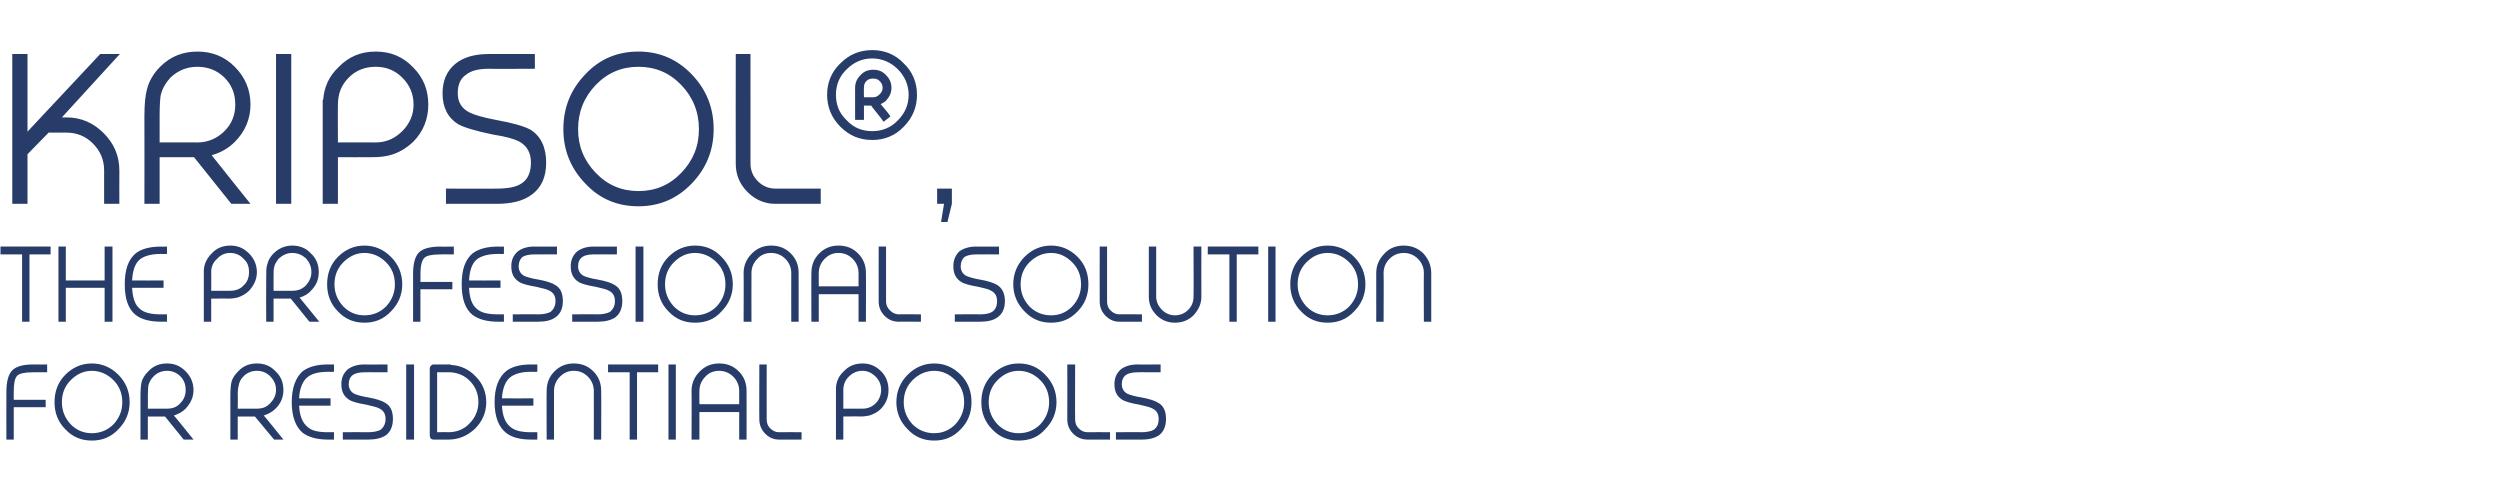 <?xml version="1.0" standalone="no"?><!DOCTYPE svg PUBLIC "-//W3C//DTD SVG 1.1//EN" "http://www.w3.org/Graphics/SVG/1.1/DTD/svg11.dtd"><svg xmlns="http://www.w3.org/2000/svg" version="1.1" width="509px" height="101.1px" viewBox="0 -11 509 101.1" style="top:-11px">  <desc>Kripsol , The professional solution for residential pools</desc>  <defs/>  <g id="Polygon242462">    <path d="M 9.3 70.4 L 9.3 71.9 L 2.8 71.9 L 2.8 78.5 L 1.3 78.5 C 1.3 78.5 1.27 68.79 1.3 68.8 C 1.3 66.7 1.7 65.2 2.5 64.4 C 3.3 63.6 4.7 63.2 6.8 63.2 C 6.82 63.24 9.6 63.2 9.6 63.2 L 9.6 64.8 C 9.6 64.8 6.82 64.77 6.8 64.8 C 5.1 64.8 4 65 3.5 65.5 C 3 66 2.8 67.1 2.8 68.8 C 2.79 68.79 2.8 70.4 2.8 70.4 L 9.3 70.4 Z M 18.7 63 C 20.8 63 22.6 63.8 24.1 65.3 C 25.6 66.8 26.4 68.7 26.4 70.9 C 26.4 73 25.6 74.9 24.1 76.4 C 22.6 78 20.8 78.7 18.7 78.7 C 16.6 78.7 14.8 78 13.3 76.4 C 11.8 74.9 11.1 73 11.1 70.9 C 11.1 68.7 11.8 66.8 13.3 65.3 C 14.8 63.8 16.6 63 18.7 63 C 18.7 63 18.7 63 18.7 63 Z M 18.7 64.5 C 17 64.5 15.6 65.2 14.4 66.4 C 13.2 67.6 12.6 69.1 12.6 70.9 C 12.6 72.6 13.2 74.1 14.4 75.4 C 15.6 76.6 17 77.2 18.7 77.2 C 20.4 77.2 21.9 76.6 23.1 75.4 C 24.3 74.1 24.9 72.6 24.9 70.9 C 24.9 69.1 24.3 67.6 23.1 66.4 C 21.9 65.2 20.4 64.5 18.7 64.5 Z M 30.1 73.8 L 30.1 78.5 L 28.6 78.5 C 28.6 78.5 28.6 69.54 28.6 69.5 C 28.6 68.3 28.7 67.4 28.8 66.9 C 29 66 29.5 65.3 30.2 64.6 C 31.2 63.5 32.5 63 34 63 C 35.5 63 36.7 63.5 37.8 64.6 C 38.8 65.6 39.4 66.9 39.4 68.4 C 39.4 69.9 38.8 71.1 37.8 72.2 C 37.1 72.9 36.3 73.3 35.4 73.6 C 35.43 73.56 39.4 78.5 39.4 78.5 L 37.4 78.5 L 33.6 73.8 L 30.1 73.8 Z M 30.1 72.2 C 30.1 72.2 33.98 72.23 34 72.2 C 35.1 72.2 36 71.9 36.7 71.1 C 37.5 70.3 37.8 69.4 37.8 68.4 C 37.8 67.3 37.5 66.4 36.7 65.6 C 36 64.9 35.1 64.5 34 64.5 C 32.9 64.5 32 64.9 31.3 65.6 C 30.7 66.2 30.4 66.8 30.2 67.5 C 30.2 67.8 30.1 68.5 30.1 69.5 C 30.14 69.54 30.1 72.2 30.1 72.2 Z M 48.4 73.8 L 48.4 78.5 L 46.9 78.5 C 46.9 78.5 46.91 69.54 46.9 69.5 C 46.9 68.3 47 67.4 47.1 66.9 C 47.3 66 47.8 65.3 48.5 64.6 C 49.5 63.5 50.8 63 52.3 63 C 53.8 63 55.1 63.5 56.1 64.6 C 57.2 65.6 57.7 66.9 57.7 68.4 C 57.7 69.9 57.2 71.1 56.1 72.2 C 55.4 72.9 54.6 73.3 53.7 73.6 C 53.74 73.56 57.7 78.5 57.7 78.5 L 55.8 78.5 L 51.9 73.8 L 48.4 73.8 Z M 48.4 72.2 C 48.4 72.2 52.29 72.23 52.3 72.2 C 53.4 72.2 54.3 71.9 55 71.1 C 55.8 70.3 56.2 69.4 56.2 68.4 C 56.2 67.3 55.8 66.4 55 65.6 C 54.3 64.9 53.4 64.5 52.3 64.5 C 51.2 64.5 50.3 64.9 49.6 65.6 C 49 66.2 48.7 66.8 48.6 67.5 C 48.5 67.8 48.4 68.5 48.4 69.5 C 48.45 69.54 48.4 72.2 48.4 72.2 Z M 68 77 L 68 78.5 C 68 78.5 66.81 78.49 66.8 78.5 C 64.5 78.5 62.8 78 61.6 77.1 C 60.2 75.9 59.4 73.8 59.4 70.9 C 59.4 67.9 60.2 65.9 61.6 64.6 C 62.8 63.7 64.5 63.2 66.8 63.2 C 66.81 63.24 68 63.2 68 63.2 L 68 64.7 C 68 64.7 66.81 64.73 66.8 64.7 C 64.8 64.7 63.4 65.1 62.6 65.8 C 61.6 66.6 61 68.1 60.9 70.1 C 60.92 70.13 67.3 70.1 67.3 70.1 L 67.3 71.6 C 67.3 71.6 60.92 71.6 60.9 71.6 C 61 73.7 61.6 75.1 62.6 75.9 C 63.4 76.7 64.8 77 66.8 77 C 66.81 77 68 77 68 77 Z M 78.9 63.2 L 78.9 64.8 C 78.9 64.8 74.15 64.77 74.2 64.8 C 73.1 64.8 72.4 65 71.9 65.3 C 71.3 65.7 71 66.4 71 67.2 C 71 68.1 71.4 68.8 72.2 69.2 C 72.7 69.4 73.6 69.7 74.9 69.9 C 76.6 70.2 77.8 70.6 78.4 71 C 79.5 71.6 80 72.7 80 74.3 C 80 75.8 79.5 76.9 78.6 77.6 C 77.7 78.2 76.5 78.5 75 78.5 C 74.99 78.49 69.8 78.5 69.8 78.5 L 69.8 77 C 69.8 77 74.99 76.96 75 77 C 76.1 77 76.9 76.8 77.5 76.5 C 78.1 76 78.5 75.3 78.5 74.3 C 78.5 73.3 78.1 72.6 77.3 72.2 C 76.8 71.9 75.9 71.7 74.6 71.4 C 72.9 71.1 71.7 70.8 71.1 70.4 C 70 69.7 69.5 68.7 69.5 67.2 C 69.5 66 69.9 65 70.8 64.2 C 71.6 63.6 72.7 63.2 74.2 63.2 C 74.15 63.24 78.9 63.2 78.9 63.2 Z M 82.7 63.2 L 84.3 63.2 L 84.3 78.5 L 82.7 78.5 L 82.7 63.2 Z M 88.3 63.2 C 88 63.2 87.9 63.3 87.7 63.5 C 87.6 63.6 87.5 63.8 87.5 64 C 87.5 64 87.5 77.7 87.5 77.7 C 87.5 77.9 87.6 78.1 87.7 78.3 C 87.9 78.4 88 78.5 88.3 78.5 C 88.3 78.5 91.3 78.5 91.3 78.5 C 93.4 78.5 95.2 77.7 96.7 76.3 C 98.2 74.8 99 73 99 70.9 C 99 68.9 98.3 67.1 96.9 65.7 C 95.5 64.2 93.8 63.4 91.8 63.3 C 91.7 63.2 91.7 63.2 91.6 63.2 C 91.6 63.2 88.3 63.2 88.3 63.2 Z M 89 64.8 C 89 64.8 91.75 64.78 91.7 64.8 C 93.3 64.9 94.7 65.5 95.8 66.7 C 96.9 67.9 97.4 69.3 97.4 70.9 C 97.4 72.5 96.8 74 95.6 75.2 C 94.5 76.4 93 77 91.3 77 C 91.35 76.96 89 77 89 77 L 89 64.8 Z M 109.4 77 L 109.4 78.5 C 109.4 78.5 108.12 78.49 108.1 78.5 C 105.8 78.5 104.1 78 103 77.1 C 101.5 75.9 100.7 73.8 100.7 70.9 C 100.7 67.9 101.5 65.9 103 64.6 C 104.1 63.7 105.8 63.2 108.1 63.2 C 108.12 63.24 109.4 63.2 109.4 63.2 L 109.4 64.7 C 109.4 64.7 108.12 64.73 108.1 64.7 C 106.2 64.7 104.8 65.1 103.9 65.8 C 102.9 66.6 102.3 68.1 102.2 70.1 C 102.24 70.13 108.6 70.1 108.6 70.1 L 108.6 71.6 C 108.6 71.6 102.24 71.6 102.2 71.6 C 102.3 73.7 102.9 75.1 103.9 75.9 C 104.8 76.7 106.2 77 108.1 77 C 108.12 77 109.4 77 109.4 77 Z M 112.8 78.5 L 111.3 78.5 C 111.3 78.5 111.26 68.58 111.3 68.6 C 111.3 67 111.8 65.7 112.9 64.6 C 114 63.5 115.3 63 116.8 63 C 118.4 63 119.7 63.5 120.8 64.6 C 121.9 65.7 122.4 67 122.4 68.6 C 122.44 68.58 122.4 78.5 122.4 78.5 L 120.9 78.5 C 120.9 78.5 120.91 68.58 120.9 68.6 C 120.9 67.5 120.5 66.5 119.7 65.7 C 118.9 64.9 118 64.5 116.8 64.5 C 115.7 64.5 114.8 64.9 114 65.7 C 113.2 66.5 112.8 67.5 112.8 68.6 C 112.79 68.58 112.8 78.5 112.8 78.5 Z M 129.7 64.8 L 129.7 78.5 L 128.2 78.5 L 128.2 64.8 L 123.8 64.8 L 123.8 63.2 L 134 63.2 L 134 64.8 L 129.7 64.8 Z M 136.1 63.2 L 137.6 63.2 L 137.6 78.5 L 136.1 78.5 L 136.1 63.2 Z M 142.4 78.5 L 140.8 78.5 C 140.8 78.5 140.84 68.58 140.8 68.6 C 140.8 67 141.4 65.7 142.5 64.6 C 143.6 63.5 144.9 63 146.4 63 C 148 63 149.3 63.5 150.4 64.6 C 151.5 65.7 152 67 152 68.6 C 152.02 68.58 152 78.5 152 78.5 L 150.5 78.5 L 150.5 72.9 L 142.4 72.9 L 142.4 78.5 Z M 150.5 71.3 C 150.5 71.3 150.49 68.58 150.5 68.6 C 150.5 67.5 150.1 66.5 149.3 65.7 C 148.5 64.9 147.5 64.5 146.4 64.5 C 145.3 64.5 144.3 64.9 143.6 65.7 C 142.8 66.5 142.4 67.5 142.4 68.6 C 142.37 68.58 142.4 71.3 142.4 71.3 L 150.5 71.3 Z M 154.6 63.2 L 156.1 63.2 C 156.1 63.2 156.08 74.41 156.1 74.4 C 156.1 75.1 156.3 75.7 156.8 76.2 C 157.3 76.7 157.9 77 158.6 77 C 158.64 76.96 163.2 77 163.2 77 L 163.2 78.5 C 163.2 78.5 158.64 78.49 158.6 78.5 C 157.5 78.5 156.6 78.1 155.8 77.3 C 155 76.5 154.6 75.5 154.6 74.4 C 154.56 74.41 154.6 63.2 154.6 63.2 Z M 170.2 67.9 C 170.3 66.6 170.8 65.5 171.8 64.6 C 172.8 63.5 174.1 63 175.6 63 C 177.1 63 178.3 63.5 179.4 64.6 C 180.4 65.6 180.9 66.9 180.9 68.4 C 180.9 69.9 180.4 71.1 179.4 72.2 C 178.7 72.9 177.9 73.3 177 73.6 C 176.5 73.7 175.9 73.8 175.2 73.8 C 175.21 73.76 171.7 73.8 171.7 73.8 L 171.7 78.5 L 170.2 78.5 L 170.2 67.9 C 170.2 67.9 170.21 67.89 170.2 67.9 Z M 171.7 72.2 C 171.7 72.2 175.57 72.23 175.6 72.2 C 176.6 72.2 177.5 71.9 178.3 71.1 C 179 70.4 179.4 69.4 179.4 68.4 C 179.4 67.3 179 66.4 178.3 65.7 C 177.5 64.9 176.6 64.5 175.6 64.5 C 174.5 64.5 173.6 64.9 172.8 65.7 C 172.1 66.4 171.7 67.3 171.7 68.4 C 171.71 68.37 171.7 72.2 171.7 72.2 Z M 190.2 63 C 192.3 63 194.1 63.8 195.6 65.3 C 197.1 66.8 197.8 68.7 197.8 70.9 C 197.8 73 197.1 74.9 195.6 76.4 C 194.1 78 192.3 78.7 190.2 78.7 C 188.1 78.7 186.3 78 184.8 76.4 C 183.3 74.9 182.5 73 182.5 70.9 C 182.5 68.7 183.3 66.8 184.8 65.3 C 186.3 63.8 188.1 63 190.2 63 C 190.2 63 190.2 63 190.2 63 Z M 190.2 64.5 C 188.5 64.5 187 65.2 185.8 66.4 C 184.6 67.6 184 69.1 184 70.9 C 184 72.6 184.6 74.1 185.8 75.4 C 187 76.6 188.5 77.2 190.2 77.2 C 191.9 77.2 193.3 76.6 194.5 75.4 C 195.7 74.1 196.3 72.6 196.3 70.9 C 196.3 69.1 195.7 67.6 194.5 66.4 C 193.3 65.2 191.9 64.5 190.2 64.5 Z M 207.4 63 C 209.6 63 211.4 63.8 212.8 65.3 C 214.3 66.8 215.1 68.7 215.1 70.9 C 215.1 73 214.3 74.9 212.8 76.4 C 211.4 78 209.6 78.7 207.4 78.7 C 205.3 78.7 203.5 78 202 76.4 C 200.5 74.9 199.8 73 199.8 70.9 C 199.8 68.7 200.5 66.8 202 65.3 C 203.5 63.8 205.3 63 207.4 63 C 207.4 63 207.4 63 207.4 63 Z M 207.4 64.5 C 205.7 64.5 204.3 65.2 203.1 66.4 C 201.9 67.6 201.3 69.1 201.3 70.9 C 201.3 72.6 201.9 74.1 203.1 75.4 C 204.3 76.6 205.7 77.2 207.4 77.2 C 209.1 77.2 210.6 76.6 211.8 75.4 C 213 74.1 213.6 72.6 213.6 70.9 C 213.6 69.1 213 67.6 211.8 66.4 C 210.6 65.2 209.1 64.5 207.4 64.5 Z M 217.3 63.2 L 218.9 63.2 C 218.9 63.2 218.86 74.41 218.9 74.4 C 218.9 75.1 219.1 75.7 219.6 76.2 C 220.1 76.7 220.7 77 221.4 77 C 221.42 76.96 226 77 226 77 L 226 78.5 C 226 78.5 221.42 78.49 221.4 78.5 C 220.3 78.5 219.3 78.1 218.5 77.3 C 217.7 76.5 217.3 75.5 217.3 74.4 C 217.33 74.41 217.3 63.2 217.3 63.2 Z M 236.3 63.2 L 236.3 64.8 C 236.3 64.8 231.57 64.77 231.6 64.8 C 230.5 64.8 229.8 65 229.3 65.3 C 228.7 65.7 228.4 66.4 228.4 67.2 C 228.4 68.1 228.8 68.8 229.6 69.2 C 230.1 69.4 231 69.7 232.3 69.9 C 234 70.2 235.2 70.6 235.8 71 C 236.9 71.6 237.4 72.7 237.4 74.3 C 237.4 75.8 236.9 76.9 236 77.6 C 235.1 78.2 234 78.5 232.4 78.5 C 232.41 78.49 227.2 78.5 227.2 78.5 L 227.2 77 C 227.2 77 232.41 76.96 232.4 77 C 233.5 77 234.4 76.8 234.9 76.5 C 235.6 76 235.9 75.3 235.9 74.3 C 235.9 73.3 235.5 72.6 234.7 72.2 C 234.2 71.9 233.3 71.7 232 71.4 C 230.3 71.1 229.2 70.8 228.5 70.4 C 227.4 69.7 226.9 68.7 226.9 67.2 C 226.9 66 227.3 65 228.2 64.2 C 229 63.6 230.1 63.2 231.6 63.2 C 231.57 63.24 236.3 63.2 236.3 63.2 Z " stroke="none" fill="#283c6a"/>  </g>  <g id="Polygon242461">    <path d="M 6 40.8 L 6 54.5 L 4.5 54.5 L 4.5 40.8 L 0.1 40.8 L 0.1 39.2 L 10.3 39.2 L 10.3 40.8 L 6 40.8 Z M 11.9 39.2 L 13.4 39.2 L 13.4 46.1 L 21.3 46.1 L 21.3 39.2 L 22.9 39.2 L 22.9 54.5 L 21.3 54.5 L 21.3 47.6 L 13.4 47.6 L 13.4 54.5 L 11.9 54.5 L 11.9 39.2 Z M 34 53 L 34 54.5 C 34 54.5 32.77 54.49 32.8 54.5 C 30.5 54.5 28.7 54 27.6 53.1 C 26.1 51.9 25.4 49.8 25.4 46.9 C 25.4 43.9 26.1 41.9 27.6 40.6 C 28.7 39.7 30.5 39.2 32.8 39.2 C 32.77 39.24 34 39.2 34 39.2 L 34 40.7 C 34 40.7 32.77 40.73 32.8 40.7 C 30.8 40.7 29.4 41.1 28.5 41.8 C 27.5 42.6 27 44.1 26.9 46.1 C 26.88 46.13 33.3 46.1 33.3 46.1 L 33.3 47.6 C 33.3 47.6 26.88 47.6 26.9 47.6 C 27 49.7 27.5 51.1 28.5 51.9 C 29.4 52.7 30.8 53 32.8 53 C 32.77 53 34 53 34 53 Z M 41.5 43.9 C 41.6 42.6 42.2 41.5 43.1 40.6 C 44.1 39.5 45.4 39 46.9 39 C 48.4 39 49.6 39.5 50.7 40.6 C 51.7 41.6 52.3 42.9 52.3 44.4 C 52.3 45.9 51.7 47.1 50.7 48.2 C 50 48.9 49.2 49.3 48.3 49.6 C 47.8 49.7 47.2 49.8 46.5 49.8 C 46.52 49.76 43 49.8 43 49.8 L 43 54.5 L 41.5 54.5 L 41.5 43.9 C 41.5 43.9 41.52 43.89 41.5 43.9 Z M 43 48.2 C 43 48.2 46.88 48.23 46.9 48.2 C 47.9 48.2 48.9 47.9 49.6 47.1 C 50.4 46.4 50.7 45.4 50.7 44.4 C 50.7 43.3 50.4 42.4 49.6 41.7 C 48.9 40.9 47.9 40.5 46.9 40.5 C 45.8 40.5 44.9 40.9 44.2 41.7 C 43.4 42.4 43 43.3 43 44.4 C 43.03 44.37 43 48.2 43 48.2 Z M 55.7 49.8 L 55.7 54.5 L 54.2 54.5 C 54.2 54.5 54.16 45.54 54.2 45.5 C 54.2 44.3 54.2 43.4 54.4 42.9 C 54.6 42 55 41.3 55.7 40.6 C 56.8 39.5 58.1 39 59.5 39 C 61 39 62.3 39.5 63.3 40.6 C 64.4 41.6 64.9 42.9 64.9 44.4 C 64.9 45.9 64.4 47.1 63.3 48.2 C 62.7 48.9 61.9 49.3 61 49.6 C 60.99 49.56 65 54.5 65 54.5 L 63 54.5 L 59.2 49.8 L 55.7 49.8 Z M 55.7 48.2 C 55.7 48.2 59.54 48.23 59.5 48.2 C 60.6 48.2 61.5 47.9 62.3 47.1 C 63 46.3 63.4 45.4 63.4 44.4 C 63.4 43.3 63 42.4 62.3 41.6 C 61.5 40.9 60.6 40.5 59.5 40.5 C 58.5 40.5 57.6 40.9 56.8 41.6 C 56.3 42.2 55.9 42.8 55.8 43.5 C 55.7 43.8 55.7 44.5 55.7 45.5 C 55.69 45.54 55.7 48.2 55.7 48.2 Z M 74.2 39 C 76.3 39 78.1 39.8 79.6 41.3 C 81.1 42.8 81.9 44.7 81.9 46.9 C 81.9 49 81.1 50.9 79.6 52.4 C 78.1 54 76.3 54.7 74.2 54.7 C 72.1 54.7 70.3 54 68.8 52.4 C 67.3 50.9 66.6 49 66.6 46.9 C 66.6 44.7 67.3 42.8 68.8 41.3 C 70.3 39.8 72.1 39 74.2 39 C 74.2 39 74.2 39 74.2 39 Z M 74.2 40.5 C 72.5 40.5 71.1 41.2 69.9 42.4 C 68.7 43.6 68.1 45.1 68.1 46.9 C 68.1 48.6 68.7 50.1 69.9 51.4 C 71.1 52.6 72.5 53.2 74.2 53.2 C 75.9 53.2 77.4 52.6 78.6 51.4 C 79.8 50.1 80.4 48.6 80.4 46.9 C 80.4 45.1 79.8 43.6 78.6 42.4 C 77.4 41.2 75.9 40.5 74.2 40.5 Z M 92.1 46.4 L 92.1 47.9 L 85.6 47.9 L 85.6 54.5 L 84.1 54.5 C 84.1 54.5 84.12 44.79 84.1 44.8 C 84.1 42.7 84.5 41.2 85.3 40.4 C 86.1 39.6 87.6 39.2 89.7 39.2 C 89.67 39.24 92.4 39.2 92.4 39.2 L 92.4 40.8 C 92.4 40.8 89.67 40.77 89.7 40.8 C 88 40.8 86.9 41 86.4 41.5 C 85.9 42 85.6 43.1 85.6 44.8 C 85.64 44.79 85.6 46.4 85.6 46.4 L 92.1 46.4 Z M 102.6 53 L 102.6 54.5 C 102.6 54.5 101.39 54.49 101.4 54.5 C 99.1 54.5 97.4 54 96.2 53.1 C 94.7 51.9 94 49.8 94 46.9 C 94 43.9 94.7 41.9 96.2 40.6 C 97.4 39.7 99.1 39.2 101.4 39.2 C 101.39 39.24 102.6 39.2 102.6 39.2 L 102.6 40.7 C 102.6 40.7 101.39 40.73 101.4 40.7 C 99.4 40.7 98 41.1 97.1 41.8 C 96.1 42.6 95.6 44.1 95.5 46.1 C 95.5 46.13 101.9 46.1 101.9 46.1 L 101.9 47.6 C 101.9 47.6 95.5 47.6 95.5 47.6 C 95.6 49.7 96.1 51.1 97.1 51.9 C 98 52.7 99.4 53 101.4 53 C 101.39 53 102.6 53 102.6 53 Z M 113.4 39.2 L 113.4 40.8 C 113.4 40.8 108.73 40.77 108.7 40.8 C 107.7 40.8 106.9 41 106.4 41.3 C 105.9 41.7 105.6 42.4 105.6 43.2 C 105.6 44.1 106 44.8 106.8 45.2 C 107.3 45.4 108.2 45.7 109.5 45.9 C 111.2 46.2 112.4 46.6 113 47 C 114.1 47.6 114.6 48.7 114.6 50.3 C 114.6 51.8 114.1 52.9 113.1 53.6 C 112.3 54.2 111.1 54.5 109.6 54.5 C 109.57 54.49 104.4 54.5 104.4 54.5 L 104.4 53 C 104.4 53 109.57 52.96 109.6 53 C 110.7 53 111.5 52.8 112.1 52.5 C 112.7 52 113.1 51.3 113.1 50.3 C 113.1 49.3 112.7 48.6 111.9 48.2 C 111.4 47.9 110.5 47.7 109.2 47.4 C 107.5 47.1 106.3 46.8 105.7 46.4 C 104.6 45.7 104.1 44.7 104.1 43.2 C 104.1 42 104.5 41 105.4 40.2 C 106.2 39.6 107.3 39.2 108.7 39.2 C 108.73 39.24 113.4 39.2 113.4 39.2 Z M 125.6 39.2 L 125.6 40.8 C 125.6 40.8 120.85 40.77 120.8 40.8 C 119.8 40.8 119 41 118.6 41.3 C 118 41.7 117.7 42.4 117.7 43.2 C 117.7 44.1 118.1 44.8 118.9 45.2 C 119.4 45.4 120.3 45.7 121.6 45.9 C 123.3 46.2 124.5 46.6 125.1 47 C 126.2 47.6 126.7 48.7 126.7 50.3 C 126.7 51.8 126.2 52.9 125.3 53.6 C 124.4 54.2 123.2 54.5 121.7 54.5 C 121.69 54.49 116.5 54.5 116.5 54.5 L 116.5 53 C 116.5 53 121.69 52.96 121.7 53 C 122.8 53 123.6 52.8 124.2 52.5 C 124.8 52 125.2 51.3 125.2 50.3 C 125.2 49.3 124.8 48.6 124 48.2 C 123.5 47.9 122.6 47.7 121.3 47.4 C 119.6 47.1 118.4 46.8 117.8 46.4 C 116.7 45.7 116.2 44.7 116.2 43.2 C 116.2 42 116.6 41 117.5 40.2 C 118.3 39.6 119.4 39.2 120.8 39.2 C 120.85 39.24 125.6 39.2 125.6 39.2 Z M 129.4 39.2 L 131 39.2 L 131 54.5 L 129.4 54.5 L 129.4 39.2 Z M 141.5 39 C 143.7 39 145.5 39.8 146.9 41.3 C 148.4 42.8 149.2 44.7 149.2 46.9 C 149.2 49 148.4 50.9 146.9 52.4 C 145.5 54 143.7 54.7 141.5 54.7 C 139.4 54.7 137.6 54 136.1 52.4 C 134.6 50.9 133.9 49 133.9 46.9 C 133.9 44.7 134.6 42.8 136.1 41.3 C 137.6 39.8 139.4 39 141.5 39 C 141.5 39 141.5 39 141.5 39 Z M 141.5 40.5 C 139.8 40.5 138.4 41.2 137.2 42.4 C 136 43.6 135.4 45.1 135.4 46.9 C 135.4 48.6 136 50.1 137.2 51.4 C 138.4 52.6 139.8 53.2 141.5 53.2 C 143.2 53.2 144.7 52.6 145.9 51.4 C 147.1 50.1 147.7 48.6 147.7 46.9 C 147.7 45.1 147.1 43.6 145.9 42.4 C 144.7 41.2 143.2 40.5 141.5 40.5 Z M 153 54.5 L 151.4 54.5 C 151.4 54.5 151.44 44.58 151.4 44.6 C 151.4 43 152 41.7 153.1 40.6 C 154.2 39.5 155.5 39 157 39 C 158.6 39 159.9 39.5 161 40.6 C 162.1 41.7 162.6 43 162.6 44.6 C 162.62 44.58 162.6 54.5 162.6 54.5 L 161.1 54.5 C 161.1 54.5 161.08 44.58 161.1 44.6 C 161.1 43.5 160.7 42.5 159.9 41.7 C 159.1 40.9 158.1 40.5 157 40.5 C 155.9 40.5 154.9 40.9 154.2 41.7 C 153.4 42.5 153 43.5 153 44.6 C 152.97 44.58 153 54.5 153 54.5 Z M 166.7 54.5 L 165.2 54.5 C 165.2 54.5 165.16 44.58 165.2 44.6 C 165.2 43 165.7 41.7 166.8 40.6 C 167.9 39.5 169.2 39 170.7 39 C 172.3 39 173.6 39.5 174.7 40.6 C 175.8 41.7 176.3 43 176.3 44.6 C 176.34 44.58 176.3 54.5 176.3 54.5 L 174.8 54.5 L 174.8 48.9 L 166.7 48.9 L 166.7 54.5 Z M 174.8 47.3 C 174.8 47.3 174.8 44.58 174.8 44.6 C 174.8 43.5 174.4 42.5 173.6 41.7 C 172.8 40.9 171.9 40.5 170.7 40.5 C 169.6 40.5 168.7 40.9 167.9 41.7 C 167.1 42.5 166.7 43.5 166.7 44.6 C 166.69 44.58 166.7 47.3 166.7 47.3 L 174.8 47.3 Z M 178.9 39.2 L 180.4 39.2 C 180.4 39.2 180.4 50.41 180.4 50.4 C 180.4 51.1 180.7 51.7 181.2 52.2 C 181.7 52.7 182.3 53 183 53 C 182.96 52.96 187.5 53 187.5 53 L 187.5 54.5 C 187.5 54.5 182.96 54.49 183 54.5 C 181.8 54.5 180.9 54.1 180.1 53.3 C 179.3 52.5 178.9 51.5 178.9 50.4 C 178.88 50.41 178.9 39.2 178.9 39.2 Z M 203.4 39.2 L 203.4 40.8 C 203.4 40.8 198.71 40.77 198.7 40.8 C 197.7 40.8 196.9 41 196.4 41.3 C 195.9 41.7 195.6 42.4 195.6 43.2 C 195.6 44.1 196 44.8 196.8 45.2 C 197.3 45.4 198.2 45.7 199.4 45.9 C 201.2 46.2 202.3 46.6 203 47 C 204 47.6 204.6 48.7 204.6 50.3 C 204.6 51.8 204.1 52.9 203.1 53.6 C 202.3 54.2 201.1 54.5 199.6 54.5 C 199.55 54.49 194.4 54.5 194.4 54.5 L 194.4 53 C 194.4 53 199.55 52.96 199.6 53 C 200.7 53 201.5 52.8 202 52.5 C 202.7 52 203 51.3 203 50.3 C 203 49.3 202.6 48.6 201.8 48.2 C 201.4 47.9 200.5 47.7 199.2 47.4 C 197.5 47.1 196.3 46.8 195.7 46.4 C 194.6 45.7 194.1 44.7 194.1 43.2 C 194.1 42 194.5 41 195.3 40.2 C 196.1 39.6 197.3 39.2 198.7 39.2 C 198.71 39.24 203.4 39.2 203.4 39.2 Z M 214 39 C 216.1 39 217.9 39.8 219.4 41.3 C 220.9 42.8 221.6 44.7 221.6 46.9 C 221.6 49 220.9 50.9 219.4 52.4 C 217.9 54 216.1 54.7 214 54.7 C 211.9 54.7 210.1 54 208.6 52.4 C 207.1 50.9 206.3 49 206.3 46.9 C 206.3 44.7 207.1 42.8 208.6 41.3 C 210.1 39.8 211.9 39 214 39 C 214 39 214 39 214 39 Z M 214 40.5 C 212.3 40.5 210.8 41.2 209.6 42.4 C 208.4 43.6 207.8 45.1 207.8 46.9 C 207.8 48.6 208.4 50.1 209.6 51.4 C 210.8 52.6 212.3 53.2 214 53.2 C 215.7 53.2 217.1 52.6 218.3 51.4 C 219.5 50.1 220.1 48.6 220.1 46.9 C 220.1 45.1 219.5 43.6 218.3 42.4 C 217.1 41.2 215.7 40.5 214 40.5 Z M 223.9 39.2 L 225.4 39.2 C 225.4 39.2 225.39 50.41 225.4 50.4 C 225.4 51.1 225.6 51.7 226.1 52.2 C 226.6 52.7 227.2 53 227.9 53 C 227.95 52.96 232.5 53 232.5 53 L 232.5 54.5 C 232.5 54.5 227.95 54.49 227.9 54.5 C 226.8 54.5 225.9 54.1 225.1 53.3 C 224.3 52.5 223.9 51.5 223.9 50.4 C 223.87 50.41 223.9 39.2 223.9 39.2 Z M 243 39.2 L 244.6 39.2 C 244.6 39.2 244.57 49.4 244.6 49.4 C 244.6 50.9 244 52.1 243 53.2 C 242 54.2 240.7 54.7 239.2 54.7 C 237.8 54.7 236.5 54.2 235.5 53.2 C 234.4 52.1 233.9 50.9 233.9 49.4 C 233.9 49.4 233.9 39.2 233.9 39.2 L 235.4 39.2 C 235.4 39.2 235.42 49.4 235.4 49.4 C 235.4 50.4 235.8 51.3 236.6 52.1 C 237.3 52.8 238.2 53.2 239.2 53.2 C 240.3 53.2 241.2 52.8 241.9 52.1 C 242.7 51.3 243 50.4 243 49.4 C 243.05 49.4 243 39.2 243 39.2 Z M 251.8 40.8 L 251.8 54.5 L 250.3 54.5 L 250.3 40.8 L 245.9 40.8 L 245.9 39.2 L 256.2 39.2 L 256.2 40.8 L 251.8 40.8 Z M 258.2 39.2 L 259.7 39.2 L 259.7 54.5 L 258.2 54.5 L 258.2 39.2 Z M 270.3 39 C 272.4 39 274.2 39.8 275.7 41.3 C 277.2 42.8 278 44.7 278 46.9 C 278 49 277.2 50.9 275.7 52.4 C 274.2 54 272.4 54.7 270.3 54.7 C 268.2 54.7 266.4 54 264.9 52.4 C 263.4 50.9 262.7 49 262.7 46.9 C 262.7 44.7 263.4 42.8 264.9 41.3 C 266.4 39.8 268.2 39 270.3 39 C 270.3 39 270.3 39 270.3 39 Z M 270.3 40.5 C 268.6 40.5 267.2 41.2 266 42.4 C 264.8 43.6 264.2 45.1 264.2 46.9 C 264.2 48.6 264.8 50.1 266 51.4 C 267.2 52.6 268.6 53.2 270.3 53.2 C 272 53.2 273.5 52.6 274.7 51.4 C 275.9 50.1 276.5 48.6 276.5 46.9 C 276.5 45.1 275.9 43.6 274.7 42.4 C 273.5 41.2 272 40.5 270.3 40.5 Z M 281.7 54.5 L 280.2 54.5 C 280.2 54.5 280.21 44.58 280.2 44.6 C 280.2 43 280.8 41.7 281.9 40.6 C 282.9 39.5 284.3 39 285.8 39 C 287.3 39 288.7 39.5 289.8 40.6 C 290.8 41.7 291.4 43 291.4 44.6 C 291.4 44.58 291.4 54.5 291.4 54.5 L 289.9 54.5 C 289.9 54.5 289.86 44.58 289.9 44.6 C 289.9 43.5 289.5 42.5 288.7 41.7 C 287.9 40.9 286.9 40.5 285.8 40.5 C 284.7 40.5 283.7 40.9 282.9 41.7 C 282.1 42.5 281.7 43.5 281.7 44.6 C 281.75 44.58 281.7 54.5 281.7 54.5 Z " stroke="none" fill="#283c6a"/>  </g>  <g id="Polygon242460">    <path d="M 5.6 20.4 L 5.6 30.5 L 2.5 30.5 L 2.5 0 L 5.6 0 L 5.6 15.8 L 20.4 0 L 24.4 0 L 12.6 12.9 C 12.6 12.9 13.5 12.91 13.5 12.9 C 16.5 12.9 19 14 21.1 16.1 C 23.2 18.2 24.3 20.7 24.3 23.7 C 24.28 23.67 24.3 30.5 24.3 30.5 L 21.2 30.5 C 21.2 30.5 21.19 23.67 21.2 23.7 C 21.2 21.5 20.4 19.7 18.9 18.2 C 17.4 16.7 15.6 16 13.5 16 C 13.5 15.98 9.9 16 9.9 16 L 5.6 20.4 Z M 32.5 21 L 32.5 30.5 L 29.4 30.5 C 29.4 30.5 29.43 12.6 29.4 12.6 C 29.4 10.2 29.6 8.4 29.9 7.3 C 30.3 5.6 31.2 4 32.6 2.6 C 34.7 0.5 37.2 -0.5 40.2 -0.5 C 43.2 -0.5 45.7 0.5 47.8 2.6 C 49.9 4.7 51 7.3 51 10.3 C 51 13.2 49.9 15.8 47.8 17.9 C 46.5 19.2 44.9 20.1 43.1 20.6 C 43.09 20.63 51 30.5 51 30.5 L 47.1 30.5 L 39.5 21 L 32.5 21 Z M 32.5 18 C 32.5 18 40.2 17.97 40.2 18 C 42.3 18 44.2 17.2 45.7 15.7 C 47.2 14.2 47.9 12.4 47.9 10.3 C 47.9 8.1 47.2 6.3 45.7 4.8 C 44.2 3.3 42.3 2.6 40.2 2.6 C 38.1 2.6 36.3 3.3 34.7 4.8 C 33.7 5.9 33 7.1 32.7 8.5 C 32.6 9.2 32.5 10.6 32.5 12.6 C 32.5 12.6 32.5 18 32.5 18 Z M 56.2 0 L 59.3 0 L 59.3 30.5 L 56.2 30.5 L 56.2 0 Z M 65.8 9.3 C 66 6.7 67 4.5 68.9 2.7 C 71 0.5 73.5 -0.5 76.5 -0.5 C 79.5 -0.5 82 0.5 84.1 2.7 C 86.2 4.8 87.2 7.3 87.2 10.3 C 87.2 13.2 86.2 15.8 84.1 17.9 C 82.7 19.2 81.2 20.1 79.4 20.6 C 78.3 20.9 77.1 21 75.8 21 C 75.76 21.04 68.8 21 68.8 21 L 68.8 30.5 L 65.7 30.5 L 65.7 9.3 C 65.7 9.3 65.76 9.3 65.8 9.3 Z M 68.8 18 C 68.8 18 76.48 17.97 76.5 18 C 78.6 18 80.4 17.2 81.9 15.7 C 83.4 14.2 84.2 12.4 84.2 10.3 C 84.2 8.1 83.4 6.3 81.9 4.8 C 80.4 3.3 78.6 2.6 76.5 2.6 C 74.3 2.6 72.5 3.3 71 4.8 C 69.5 6.3 68.8 8.1 68.8 10.3 C 68.77 10.25 68.8 18 68.8 18 Z M 108.9 0 L 108.9 3 C 108.9 3 99.45 3.05 99.5 3 C 97.4 3 95.9 3.4 94.9 4.2 C 93.7 5 93.2 6.3 93.2 8 C 93.2 9.8 94 11.1 95.6 11.9 C 96.6 12.4 98.3 12.9 100.9 13.4 C 104.3 14 106.7 14.7 108 15.4 C 110.1 16.7 111.2 19 111.2 22.1 C 111.2 25.1 110.2 27.2 108.3 28.6 C 106.6 29.9 104.2 30.5 101.1 30.5 C 101.13 30.49 90.8 30.5 90.8 30.5 L 90.8 27.4 C 90.8 27.4 101.13 27.44 101.1 27.4 C 103.4 27.4 105 27.1 106.1 26.4 C 107.4 25.6 108.1 24.2 108.1 22.1 C 108.1 20.1 107.3 18.7 105.7 17.8 C 104.7 17.3 103 16.8 100.4 16.4 C 97 15.7 94.6 15 93.3 14.3 C 91.2 13 90.1 10.9 90.1 8 C 90.1 5.4 91 3.4 92.7 2 C 94.3 0.7 96.5 0 99.5 0 C 99.45 0 108.9 0 108.9 0 Z M 130 -0.5 C 134.2 -0.5 137.8 1 140.8 4.1 C 143.8 7.2 145.3 10.9 145.3 15.3 C 145.3 19.6 143.8 23.3 140.8 26.4 C 137.8 29.5 134.2 31 130 31 C 125.7 31 122.1 29.5 119.2 26.4 C 116.2 23.3 114.7 19.6 114.7 15.3 C 114.7 10.9 116.2 7.2 119.2 4.1 C 122.1 1 125.7 -0.5 130 -0.5 C 130 -0.5 130 -0.5 130 -0.5 Z M 130 2.6 C 126.6 2.6 123.7 3.8 121.3 6.3 C 118.9 8.8 117.7 11.8 117.7 15.3 C 117.7 18.8 118.9 21.7 121.3 24.2 C 123.7 26.7 126.6 27.9 130 27.9 C 133.4 27.9 136.3 26.7 138.7 24.2 C 141.1 21.7 142.3 18.8 142.3 15.3 C 142.3 11.8 141.1 8.8 138.7 6.3 C 136.3 3.8 133.4 2.6 130 2.6 Z M 149.8 0 L 152.8 0 C 152.8 0 152.81 22.32 152.8 22.3 C 152.8 23.7 153.3 24.9 154.3 25.9 C 155.3 26.9 156.5 27.4 157.9 27.4 C 157.93 27.42 167.1 27.4 167.1 27.4 L 167.1 30.5 C 167.1 30.5 157.93 30.49 157.9 30.5 C 155.7 30.5 153.8 29.7 152.2 28.1 C 150.6 26.5 149.8 24.6 149.8 22.3 C 149.77 22.32 149.8 0 149.8 0 Z M 177.6 -0.8 C 180.1 -0.8 182.3 0.1 184 1.9 C 185.8 3.6 186.7 5.8 186.7 8.3 C 186.7 10.8 185.8 13 184 14.8 C 182.3 16.6 180.1 17.5 177.6 17.5 C 175 17.5 172.9 16.6 171.1 14.8 C 169.3 13 168.4 10.8 168.4 8.3 C 168.4 5.8 169.3 3.6 171.1 1.9 C 172.9 0.1 175 -0.8 177.6 -0.8 C 177.6 -0.8 177.6 -0.8 177.6 -0.8 Z M 182.8 3.1 C 181.4 1.7 179.6 0.9 177.6 0.9 C 175.5 0.9 173.8 1.7 172.4 3.1 C 170.9 4.5 170.2 6.3 170.2 8.3 C 170.2 10.4 170.9 12.1 172.4 13.5 C 173.8 15 175.5 15.7 177.6 15.7 C 179.6 15.7 181.4 15 182.8 13.5 C 184.2 12.1 185 10.4 185 8.3 C 185 6.3 184.2 4.5 182.8 3.1 C 182.8 3.1 182.8 3.1 182.8 3.1 Z M 179.4 13.1 L 179.9 13.8 L 181.3 12.7 L 180.8 12 C 180.8 12 179.33 10.19 179.3 10.2 C 179.7 10 180.1 9.8 180.4 9.5 C 181.1 8.7 181.5 7.9 181.5 6.9 C 181.5 5.8 181.1 5 180.4 4.3 C 179.7 3.5 178.8 3.2 177.8 3.2 C 176.8 3.2 175.9 3.5 175.2 4.3 C 174.5 5 174.1 5.8 174.1 6.9 C 174.09 6.86 174.1 13.4 174.1 13.4 L 175.9 13.4 L 175.9 10.5 L 177.4 10.5 L 177.5 10.7 L 179.4 13.1 Z M 175.9 6.9 C 175.9 6.3 176 5.9 176.4 5.5 C 176.8 5.1 177.2 5 177.8 5 C 178.3 5 178.7 5.1 179.1 5.5 C 179.5 5.9 179.7 6.3 179.7 6.9 C 179.7 7.4 179.5 7.8 179.1 8.2 C 178.7 8.6 178.3 8.8 177.8 8.8 C 177.77 8.78 175.9 8.8 175.9 8.8 C 175.9 8.8 175.86 6.86 175.9 6.9 Z M 190.8 30.5 L 192.2 30.5 L 191.6 34.2 L 192.9 34.2 L 193.8 30.5 L 193.8 27.4 L 190.8 27.4 L 190.8 30.5 Z " stroke="none" fill="#283c6a"/>  </g></svg>